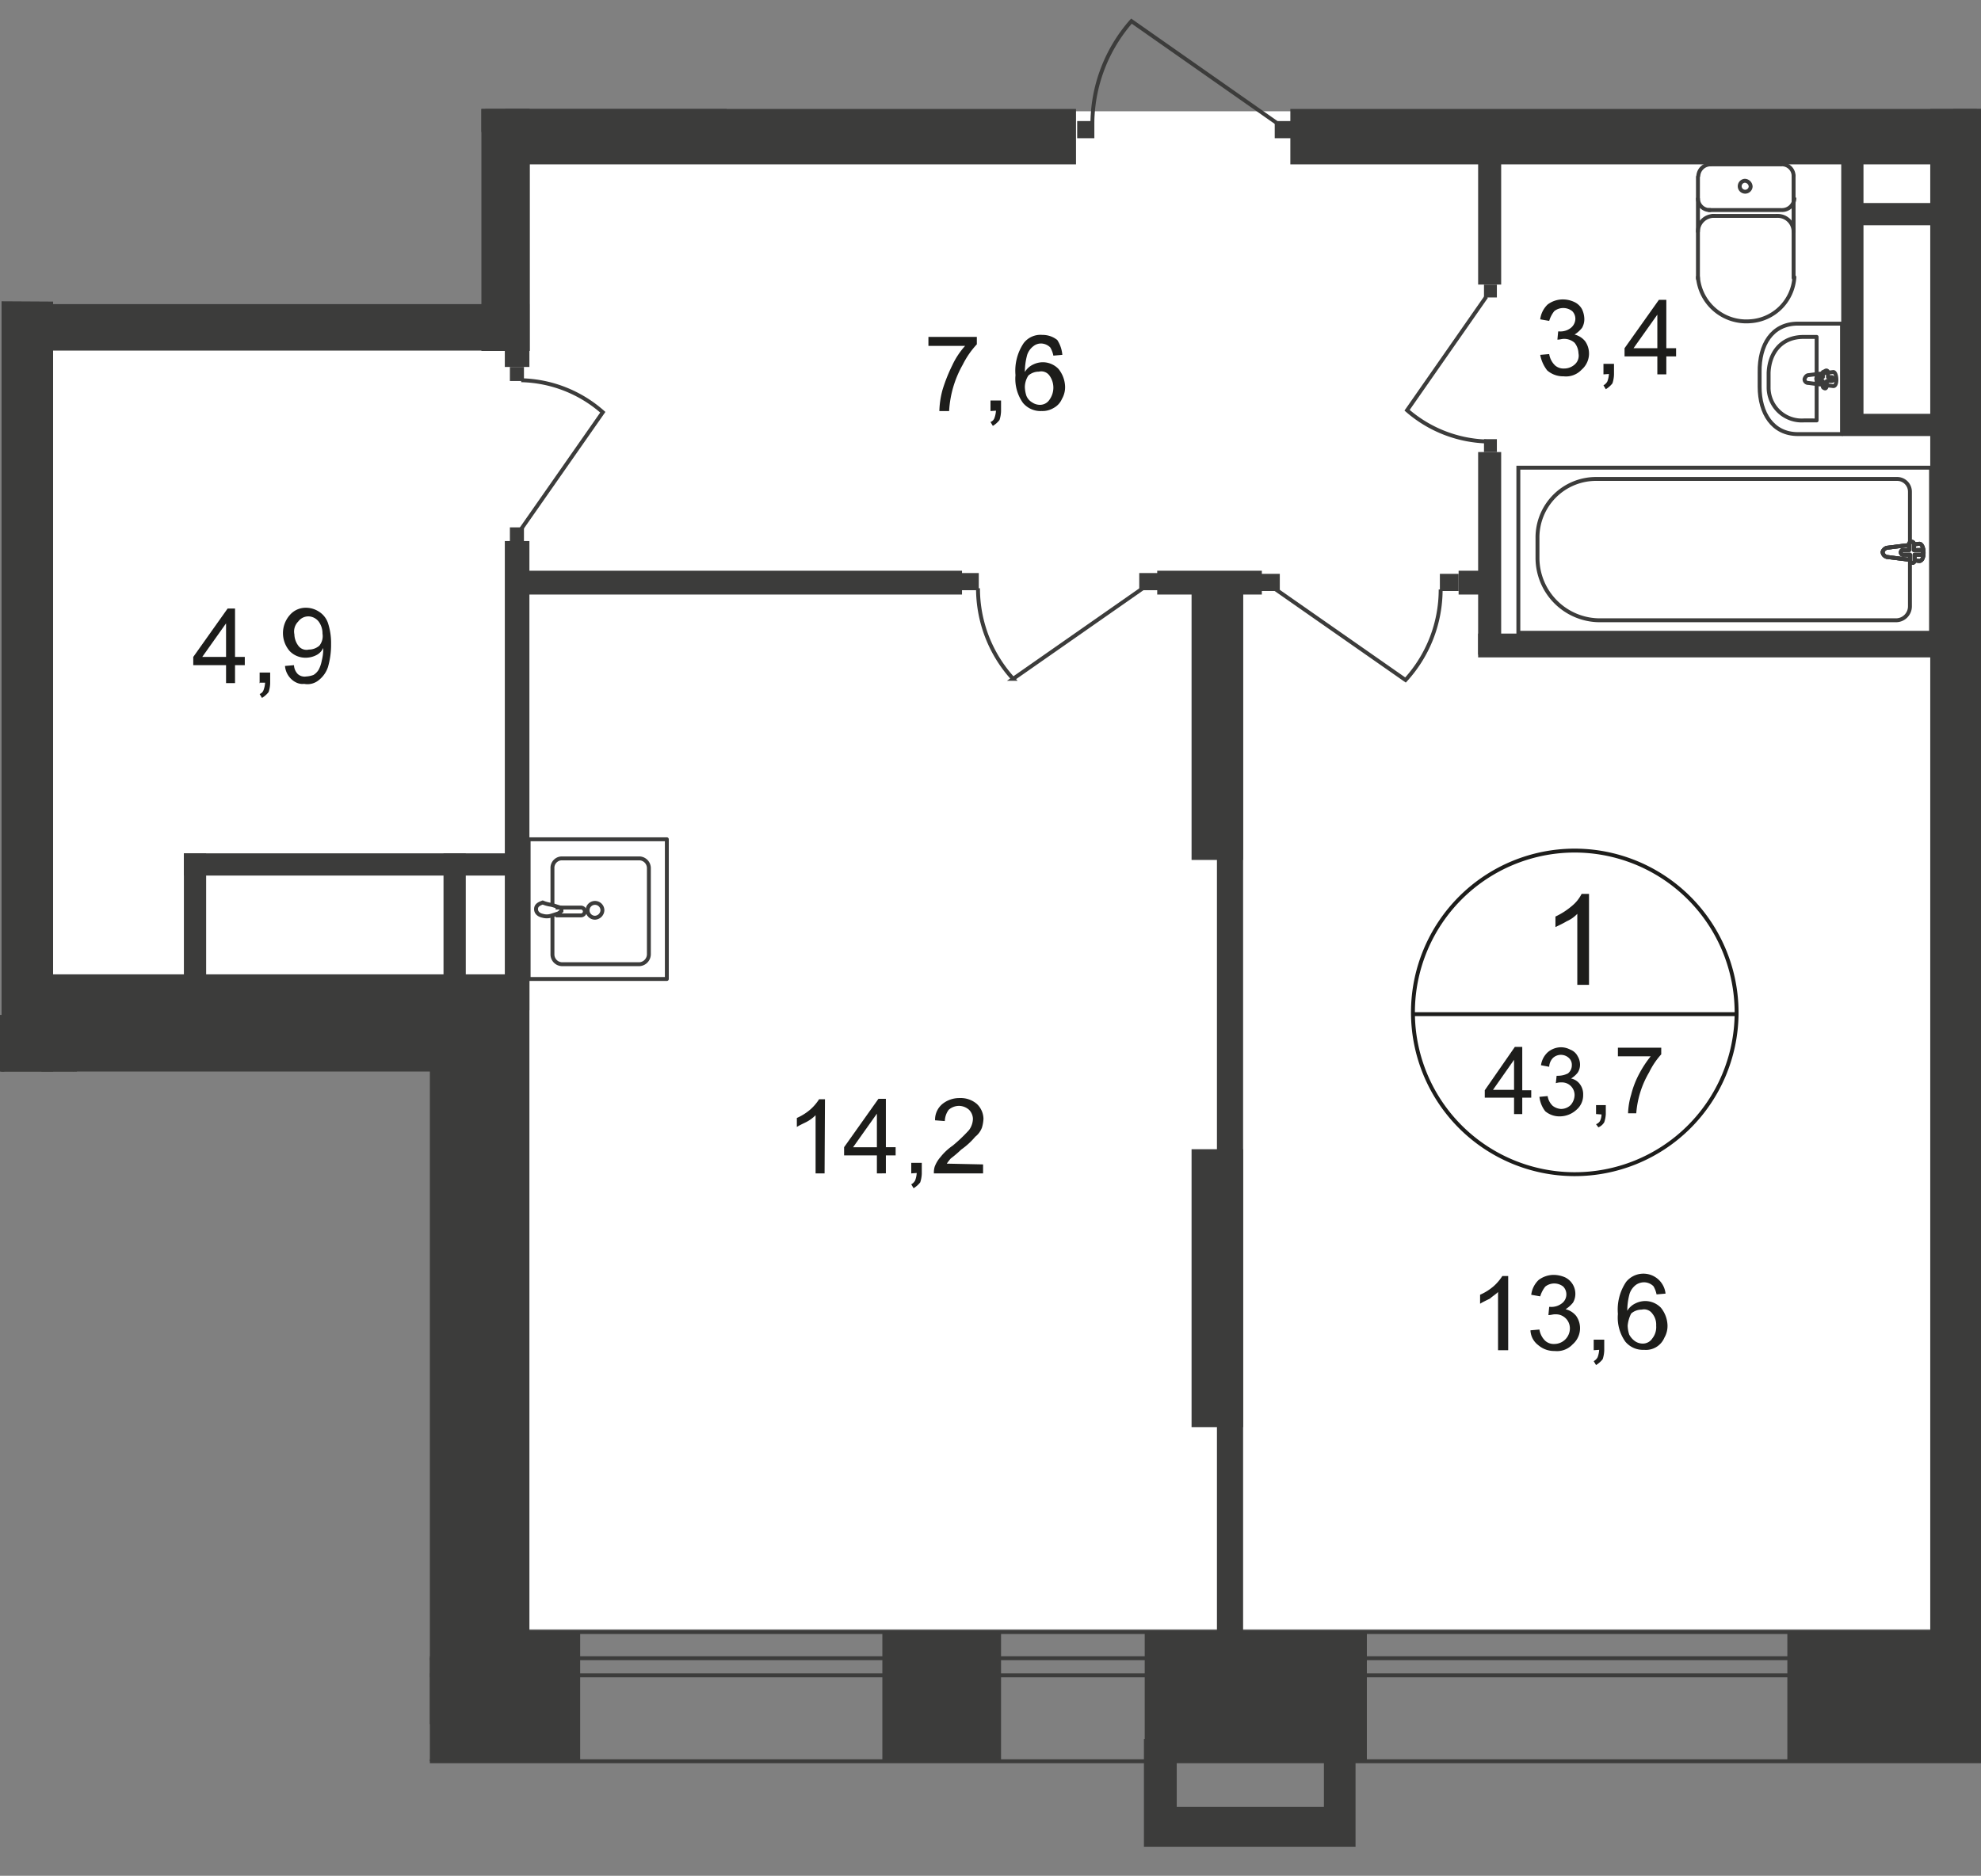 <svg id="Слой_1" data-name="Слой 1" xmlns="http://www.w3.org/2000/svg" xmlns:xlink="http://www.w3.org/1999/xlink" viewBox="0 0 507.4 480.56">
  <rect x="0" y="0" width="507.4" height="480.56" fill="#808080" stroke="none"/>
  <defs>
    <style>
      .cls-1, .cls-10, .cls-7, .cls-8 {
        fill: none;
      }

      .cls-2 {
        clip-path: url(#clip-path);
      }

      .cls-3 {
        clip-path: url(#clip-path-2);
      }

      .cls-4, .cls-9 {
        fill: #fff;
      }

      .cls-12, .cls-4 {
        fill-rule: evenodd;
      }

      .cls-5 {
        clip-path: url(#clip-path-3);
      }

      .cls-12, .cls-6 {
        fill: #3c3c3b;
      }

      .cls-7, .cls-8 {
        stroke: #3c3c3b;
      }

      .cls-7 {
        stroke-linecap: round;
        stroke-linejoin: round;
      }

      .cls-8 {
        stroke-miterlimit: 22.93;
      }

      .cls-10 {
        stroke: #1d1d1b;
        stroke-miterlimit: 10;
      }

      .cls-11 {
        fill: #1d1d1b;
      }
    </style>
    <clipPath id="clip-path">
      <polygon class="cls-1" points="123.3 77.91 123.3 0 507.4 0 507.4 480.56 110.1 480.56 110.1 274.51 0 274.51 0 77.18 123.3 77.91"/>
    </clipPath>
    <clipPath id="clip-path-2">
      <rect class="cls-1" x="-1039.8" y="-527.89" width="1920" height="1004.8"/>
    </clipPath>
    <clipPath id="clip-path-3">
      <rect class="cls-1" x="-4378.9" y="-982.39" width="6887.3" height="3226.4"/>
    </clipPath>
  </defs>
  <g class="cls-2">
    <g id="Слой_1-2" data-name="Слой 1">
      <g class="cls-3">
        <g>
          <polygon class="cls-4" points="130.4 28.51 866.6 28.51 866.6 417.41 120.7 417.41 121 254.21 8.1 254.21 8.1 79.61 130.4 79.61 130.4 28.51"/>
          <g class="cls-5">
            <g>
              <rect class="cls-6" x="330.5" y="27.91" width="175.8" height="14.2"/>
              <rect class="cls-6" x="504.9" y="62.21" width="58.8" height="13.2"/>
              <rect class="cls-6" x="494.4" y="27.91" width="13" height="405.5"/>
              <rect class="cls-6" x="110.1" y="250.01" width="25.5" height="191.7"/>
              <rect class="cls-6" x="457.8" y="418.31" width="61.3" height="32.9"/>
              <rect class="cls-6" x="293.2" y="418.31" width="56.9" height="32.9"/>
              <rect class="cls-6" x="-31" y="417.71" width="50.2" height="33.5"/>
              <rect class="cls-6" y="365.31" width="18.8" height="74.9"/>
              <rect class="cls-6" x="505.5" y="161.91" width="110.3" height="6.1"/>
              <rect class="cls-6" x="472.4" y="52.01" width="27" height="5.7"/>
              <rect class="cls-6" x="471.6" y="38.81" width="5.7" height="72.6"/>
              <rect class="cls-6" x="500.3" y="27.91" width="56.9" height="5.7"/>
              <path class="cls-7" d="M459.4,45a3,3,0,0,0-3.1-2.9"/>
              <line class="cls-7" x1="459.4" y1="45.01" x2="459.4" y2="71.21"/>
              <path class="cls-7" d="M434.9,71a12.43,12.43,0,0,0,13.4,11.3A12.07,12.07,0,0,0,459.6,71"/>
              <line class="cls-7" x1="434.9" y1="71.41" x2="434.9" y2="45.31"/>
              <path class="cls-7" d="M438.1,42.11A3.15,3.15,0,0,0,435,45"/>
              <line class="cls-7" x1="437.7" y1="42.11" x2="456.1" y2="42.11"/>
              <path class="cls-7" d="M446.9,46.31a1.4,1.4,0,1,0,.2,2.8,1.4,1.4,0,0,0,1.3-1.3,1.54,1.54,0,0,0-1.5-1.5Z"/>
              <path class="cls-7" d="M434.9,50.91a3,3,0,0,0,3.1,2.9h0"/>
              <line class="cls-7" x1="437.7" y1="53.81" x2="456.1" y2="53.81"/>
              <path class="cls-7" d="M456.5,53.81a3.15,3.15,0,0,0,3.1-2.9h0"/>
              <path class="cls-7" d="M459.4,59.31a4.06,4.06,0,0,0-4.2-4"/>
              <line class="cls-7" x1="455" y1="55.31" x2="438.7" y2="55.31"/>
              <path class="cls-7" d="M439.1,55.31a4.06,4.06,0,0,0-4.2,4"/>
              <path class="cls-7" d="M460.5,82.91h11.3v28.3H460.5c-6.5,0-9.8-5.4-9.8-12.1v-3.8C450.6,88.41,453.8,82.91,460.5,82.91Z"/>
              <path class="cls-7" d="M462,86.31h3.3v21.4H462a8.48,8.48,0,0,1-9-8.2v-4C453.2,90.51,456.1,86.31,462,86.31Z"/>
              <path class="cls-7" d="M463.2,96.11l6.3-.8c1-.2,1.3,3.8,0,3.6l-6.3-.8a.94.94,0,0,1-1-1C462.4,96.51,462.8,96.11,463.2,96.11Z"/>
              <path class="cls-7" d="M467.8,94.91h0a.43.43,0,0,1,.4.4v1.3h1c.2,0,.4.4.4.6a.43.43,0,0,1-.4.4h-1.3v1.3c0,.2-.2.6-.4.6s-.6-.2-.6-.4v-1.5h-1.3c-.2,0-.4-.4-.4-.6a.43.43,0,0,1,.4-.4h1.3v-1.3C467.4,95.11,467.6,94.91,467.8,94.91Z"/>
              <rect class="cls-8" x="388.9" y="119.81" width="105.7" height="42.3"/>
              <path class="cls-8" d="M409.8,158.91h75.8a3.58,3.58,0,0,0,3.6-3.6V126a3.27,3.27,0,0,0-3.3-3.3h-77a15,15,0,0,0-15.1,15.1V143A16,16,0,0,0,409.8,158.91Z"/>
              <path class="cls-9" d="M483.5,140.31l8-1c1.5-.2,1.7,4.6,0,4.4l-8-1a1.4,1.4,0,0,1-1.3-1.3,1.5,1.5,0,0,1,1.3-1.1"/>
              <path class="cls-8" d="M483.5,140.31l8-1c1.5-.2,1.7,4.6,0,4.4l-8-1a1.4,1.4,0,0,1-1.3-1.3A1.5,1.5,0,0,1,483.5,140.31Z"/>
              <path class="cls-8" d="M483.5,140.31l8-1c1.5-.2,1.7,4.6,0,4.4l-8-1a1.4,1.4,0,0,1-1.3-1.3A1.5,1.5,0,0,1,483.5,140.31Z"/>
              <path class="cls-7" d="M483.5,140.31l8-1c1.5-.2,1.7,4.6,0,4.4l-8-1a1.4,1.4,0,0,1-1.3-1.3A1.5,1.5,0,0,1,483.5,140.31Z"/>
              <path class="cls-9" d="M489.6,138.81h0a.53.53,0,0,1,.6.6h0v1.5h1.5a.63.63,0,0,1,.4,1.2h-1.7v1.5a.6.6,0,1,1-1.2,0v-1.5h-1.5a.63.63,0,0,1-.4-1.2H489v-1.4c0-.5.2-.7.6-.7h0"/>
              <path class="cls-7" d="M489.6,138.81h0a.53.53,0,0,1,.6.6h0v1.5h1.5a.63.63,0,0,1,.4,1.2h-1.7v1.5a.6.6,0,1,1-1.2,0v-1.5h-1.5a.63.63,0,0,1-.4-1.2H489v-1.4c0-.5.2-.7.6-.7Z"/>
              <path class="cls-7" d="M489.6,138.81h0a.53.53,0,0,1,.6.6h0v1.5h1.5a.63.63,0,0,1,.4,1.2h-1.7v1.5a.6.6,0,1,1-1.2,0v-1.5h-1.5a.63.63,0,0,1-.4-1.2H489v-1.4c0-.5.2-.7.6-.7Z"/>
              <path class="cls-7" d="M489.6,138.81h0a.53.53,0,0,1,.6.6h0v1.5h1.5a.63.63,0,0,1,.4,1.2h-1.7v1.5a.6.6,0,1,1-1.2,0v-1.5h-1.5a.63.63,0,0,1-.4-1.2H489v-1.4c0-.5.2-.7.6-.7Z"/>
              <rect class="cls-6" x="378.6" y="115.81" width="5.9" height="51.9"/>
              <rect class="cls-6" x="378.6" y="39.61" width="5.9" height="33.3"/>
              <rect class="cls-6" x="380.1" y="112.51" width="3.3" height="3.3"/>
              <path class="cls-8" d="M380.7,76l-20.3,29.1a32.48,32.48,0,0,0,20.3,8"/>
              <rect class="cls-6" x="380.1" y="72.91" width="3.3" height="3.3"/>
              <rect class="cls-6" x="378.6" y="162.31" width="116.6" height="6.1"/>
              <rect class="cls-6" x="373.6" y="146.21" width="9.2" height="6.1"/>
              <rect class="cls-6" x="296.4" y="146.21" width="26.8" height="6.1"/>
              <rect class="cls-6" x="132.5" y="146.21" width="113.9" height="6.1"/>
              <rect class="cls-6" x="305.2" y="294.41" width="13.2" height="71.2"/>
              <rect class="cls-6" x="311.7" y="148.51" width="6.7" height="274.2"/>
              <rect class="cls-6" x="305.2" y="149.11" width="13.2" height="71.2"/>
              <rect class="cls-6" x="368.8" y="147.01" width="4.8" height="4.4"/>
              <path class="cls-8" d="M326.5,150.81l33.5,23.4a34.33,34.33,0,0,0,9-23.2"/>
              <rect class="cls-6" x="323" y="147.01" width="4.8" height="4.4"/>
              <rect class="cls-6" x="245.9" y="146.81" width="4.8" height="4.4"/>
              <path class="cls-8" d="M293,150.51l-33.5,23.4a34.33,34.33,0,0,1-9-23.2"/>
              <rect class="cls-6" x="291.8" y="146.81" width="4.8" height="4.4"/>
              <rect class="cls-6" x="124.3" y="27.91" width="151.3" height="14.2"/>
              <rect class="cls-6" x="-21.8" y="27.91" width="207.9" height="5.9"/>
              <rect class="cls-6" x="-21.4" y="27.91" width="31.6" height="14.2"/>
              <rect class="cls-6" x="0.4" y="31.41" width="13.2" height="258.5"/>
              <rect class="cls-6" x="11.3" y="77.91" width="124.3" height="11.9"/>
              <rect class="cls-6" x="10.6" y="249.61" width="124.3" height="24.9"/>
              <rect class="cls-6" x="123.3" y="27.91" width="12.4" height="62"/>
              <rect class="cls-6" x="129.3" y="27.91" width="6.3" height="66.1"/>
              <rect class="cls-6" x="129.3" y="138.61" width="6.3" height="120.2"/>
              <rect class="cls-6" x="47.1" y="218.61" width="85.4" height="5.7"/>
              <rect class="cls-6" x="47.1" y="218.61" width="5.7" height="38.9"/>
              <rect class="cls-7" x="24" y="284.71" width="64.5" height="126.2"/>
              <line class="cls-7" x1="88.3" y1="411.01" x2="24" y2="284.71"/>
              <line class="cls-7" x1="88.3" y1="284.71" x2="24" y2="411.01"/>
              <rect class="cls-7" x="0.6" y="262.11" width="18.6" height="175"/>
              <rect class="cls-6" y="260.01" width="18.8" height="29.9"/>
              <path class="cls-7" d="M141.5,231.81v-9.4a2.42,2.42,0,0,1,2.3-2.5h20.1a2.51,2.51,0,0,1,2.3,2.5v22.1a2.58,2.58,0,0,1-2.3,2.5H143.8a2.51,2.51,0,0,1-2.3-2.5v-9.6"/>
              <path class="cls-8" d="M152.4,235.11a1.9,1.9,0,0,1-1.9-1.9,1.9,1.9,0,0,1,3.8,0h0A2,2,0,0,1,152.4,235.11Z"/>
              <path class="cls-8" d="M142.3,234.51h6.5a1,1,0,0,0,0-2h-6.5"/>
              <path class="cls-8" d="M141.3,231.81l1.9.6.6.2h0v.8h0l-.8.6-1.9.6a3.75,3.75,0,0,1-2.1,0c-1-.2-1.7-.8-1.7-1.7s.6-1.3,1.7-1.7A8.65,8.65,0,0,0,141.3,231.81Z"/>
              <rect class="cls-7" x="135.4" y="215.01" width="35.4" height="35.8"/>
              <rect class="cls-6" x="275.9" y="31.01" width="4.4" height="4.4"/>
              <path class="cls-8" d="M326.9,31.41l-37.1-26a40.11,40.11,0,0,0-10,25.7"/>
              <rect class="cls-6" x="326.5" y="31.01" width="4.4" height="4.4"/>
              <rect class="cls-6" x="130.6" y="94.01" width="3.6" height="3.6"/>
              <path class="cls-8" d="M133.5,135.51l20.9-29.9a32.62,32.62,0,0,0-20.9-8.2"/>
              <rect class="cls-6" x="130.6" y="135.11" width="3.6" height="3.6"/>
              <polyline class="cls-8" points="130.6 418.11 1568.5 418.11 1568.5 451.21 -128.2 451.21 -128.2 418.11 16.5 418.11"/>
              <rect class="cls-8" x="-128.2" y="424.81" width="1696.6" height="4.4"/>
            </g>
          </g>
          <g class="cls-5">
            <g>
              <path class="cls-10" d="M444.8,259.81a41.45,41.45,0,1,1-41.5-41.9,41.51,41.51,0,0,1,41.5,41.9Z"/>
              <line class="cls-10" x1="361.7" y1="259.81" x2="445.2" y2="259.81"/>
            </g>
          </g>
          <path class="cls-11" d="M406.9,252.31H404v-18.2a8.3,8.3,0,0,1-2.7,1.9c-1,.6-1.9,1-2.9,1.5v-2.7a18.77,18.77,0,0,0,4.2-2.7,9.5,9.5,0,0,0,2.5-3.1H407v23.3Z"/>
          <g>
            <path class="cls-11" d="M387.8,285.41v-4.2h-7.5v-1.9l7.7-11.1h1.9v11.1h2.3v1.9h-2.3v4.2Zm0-6.1v-7.8l-5.4,7.7h5.4Z"/>
            <path class="cls-11" d="M394.3,281l2.1-.2a4.33,4.33,0,0,0,1.3,2.5,3.87,3.87,0,0,0,2.1.8,3.55,3.55,0,0,0,2.5-1,4,4,0,0,0,1-2.5,3.23,3.23,0,0,0-3.1-3.3H400a4.14,4.14,0,0,0-1.5.2l.2-1.9h.4a5.73,5.73,0,0,0,2.5-.6,2.66,2.66,0,0,0,1-2.1,2.36,2.36,0,0,0-.8-1.9,3,3,0,0,0-4,0,3.45,3.45,0,0,0-1,2.3l-2.1-.4a5.55,5.55,0,0,1,1.7-3.3,5.28,5.28,0,0,1,3.3-1.3,5.14,5.14,0,0,1,2.5.6,3.51,3.51,0,0,1,1.9,1.7,4.2,4.2,0,0,1,.6,2.1,3.7,3.7,0,0,1-.6,2.1,6.3,6.3,0,0,1-1.7,1.5,3.73,3.73,0,0,1,2.3,1.5,4.3,4.3,0,0,1,.8,2.7,4.86,4.86,0,0,1-1.7,3.8,6.35,6.35,0,0,1-4.2,1.7,5.66,5.66,0,0,1-3.8-1.3A7.28,7.28,0,0,1,394.3,281Z"/>
            <path class="cls-11" d="M408.8,285.41v-2.3h2.5v2.3a7.79,7.79,0,0,1-.4,2.1,3.18,3.18,0,0,1-1.5,1.3l-.6-.8a2,2,0,0,0,1-.8,3.87,3.87,0,0,0,.4-1.7Z"/>
            <path class="cls-11" d="M414.4,270.51v-2.1h11.1v1.7a19.58,19.58,0,0,0-3.1,4.6,24.28,24.28,0,0,0-3.3,10.5H417a18.54,18.54,0,0,1,.8-4.8,23.32,23.32,0,0,1,2.1-5.4,27.93,27.93,0,0,1,2.9-4.4h-8.4Z"/>
          </g>
          <g>
            <path class="cls-11" d="M386.2,345.91h-2.5V331c-.6.6-1.3,1-2.1,1.7-.8.4-1.7.8-2.5,1.3v-2.3a13.76,13.76,0,0,0,3.6-2.3,12.66,12.66,0,0,0,2.1-2.5h1.5v19Z"/>
            <path class="cls-11" d="M392,340.81l2.3-.2a5.11,5.11,0,0,0,1.5,2.9,3.24,3.24,0,0,0,2.3.8,4,4,0,0,0,4-4h0a3.58,3.58,0,0,0-3.6-3.6h-.2c-.6,0-1,.2-1.7.2l.2-2.1h.4a4.3,4.3,0,0,0,2.7-.8,2.88,2.88,0,0,0,.5-4.4,3.71,3.71,0,0,0-4.6,0,7.45,7.45,0,0,0-1.3,2.5l-2.3-.4a6.3,6.3,0,0,1,1.9-3.8,6.46,6.46,0,0,1,3.8-1.3,7.53,7.53,0,0,1,2.9.6,4.69,4.69,0,0,1,2.7,4.2,4.38,4.38,0,0,1-.6,2.3,7.72,7.72,0,0,1-1.9,1.7,5,5,0,0,1,2.7,1.7,5.47,5.47,0,0,1-.9,7.3,5.47,5.47,0,0,1-4.6,1.7,6.21,6.21,0,0,1-4.2-1.5A5,5,0,0,1,392,340.81Z"/>
            <path class="cls-11" d="M408.2,345.91v-2.7h2.7v2.7a7.88,7.88,0,0,1-.4,2.3,6.3,6.3,0,0,1-1.7,1.5l-.6-1a2.41,2.41,0,0,0,1-1,6.46,6.46,0,0,0,.4-1.9Z"/>
            <path class="cls-11" d="M426.6,331.41l-2.3.2a6.56,6.56,0,0,0-.8-2.1,3.45,3.45,0,0,0-2.3-1,3.7,3.7,0,0,0-2.1.6,4.64,4.64,0,0,0-1.7,2.3,16.66,16.66,0,0,0-.6,4.4,4.84,4.84,0,0,1,2.1-1.9,5.73,5.73,0,0,1,2.5-.6,5.61,5.61,0,0,1,4,1.7,7.56,7.56,0,0,1,1.7,4.4,6,6,0,0,1-.8,3.3,5.12,5.12,0,0,1-5.2,3.1,5.84,5.84,0,0,1-4.8-2.1,10.64,10.64,0,0,1-1.9-7.1,12.68,12.68,0,0,1,2.1-8.2,5.7,5.7,0,0,1,10.1,3Zm-9.7,8.2a7.88,7.88,0,0,0,.4,2.3,4.86,4.86,0,0,0,1.5,1.7,3.53,3.53,0,0,0,1.9.6,2.88,2.88,0,0,0,2.5-1.3,4.66,4.66,0,0,0,1-3.3,4.45,4.45,0,0,0-1-3.1,2.58,2.58,0,0,0-2.7-1,4.06,4.06,0,0,0-2.7,1A8.51,8.51,0,0,0,416.9,339.61Z"/>
          </g>
          <g>
            <path class="cls-11" d="M237.8,88.61v-2.3h12.4v1.9a22.06,22.06,0,0,0-3.6,5.2,27.15,27.15,0,0,0-3.5,11.9h-2.5a22.65,22.65,0,0,1,.8-5.4,41.25,41.25,0,0,1,2.5-6.3,19.74,19.74,0,0,1,3.3-5Z"/>
            <path class="cls-11" d="M253.7,105.31v-2.7h2.7v2.7a7.88,7.88,0,0,1-.4,2.3,6.3,6.3,0,0,1-1.7,1.5l-.6-1a1.64,1.64,0,0,0,1-1,6.46,6.46,0,0,0,.4-1.9Z"/>
            <path class="cls-11" d="M272.1,90.91l-2.3.2A6.56,6.56,0,0,0,269,89a3.45,3.45,0,0,0-2.3-1,3.08,3.08,0,0,0-1.9.6,4.64,4.64,0,0,0-1.7,2.3,16.66,16.66,0,0,0-.6,4.4,4.84,4.84,0,0,1,2.1-1.9,5.73,5.73,0,0,1,2.5-.6,5.61,5.61,0,0,1,4,1.7,7.56,7.56,0,0,1,1.7,4.4,6,6,0,0,1-.8,3.3,4.74,4.74,0,0,1-2.1,2.3,5.53,5.53,0,0,1-3.1.8,5.84,5.84,0,0,1-4.8-2.1,10.64,10.64,0,0,1-1.9-7.1,12.68,12.68,0,0,1,2.1-8.2,5.42,5.42,0,0,1,4.8-2.1,6,6,0,0,1,3.8,1.3A8.23,8.23,0,0,1,272.1,90.91Zm-9.6,8.2a7.88,7.88,0,0,0,.4,2.3,3.46,3.46,0,0,0,1.5,1.7,3.53,3.53,0,0,0,1.9.6,2.88,2.88,0,0,0,2.5-1.3,5.3,5.3,0,0,0,0-6.2,2.58,2.58,0,0,0-2.7-1,4.06,4.06,0,0,0-2.7,1A5.53,5.53,0,0,0,262.5,99.11Z"/>
          </g>
          <g>
            <path class="cls-11" d="M57.9,175v-4.6H49.5v-2.1l8.8-12.4h1.9v12.4h2.5v2.1H60.2V175Zm0-6.7v-8.6l-6.1,8.6Z"/>
            <path class="cls-11" d="M66.5,175v-2.7h2.7V175a7.88,7.88,0,0,1-.4,2.3,6.3,6.3,0,0,1-1.7,1.5l-.6-1a1.64,1.64,0,0,0,1-1,6.46,6.46,0,0,0,.4-1.9H66.4v.1Z"/>
            <path class="cls-11" d="M73,170.61l2.3-.2a3.45,3.45,0,0,0,1,2.3,2.63,2.63,0,0,0,2.1.6,6.46,6.46,0,0,0,1.9-.4,4,4,0,0,0,1.3-1.3,7.8,7.8,0,0,0,.8-2.3,12.69,12.69,0,0,0,.4-2.9V166a3.9,3.9,0,0,1-1.9,1.9,6,6,0,0,1-2.7.6,5.61,5.61,0,0,1-4-1.7,7,7,0,0,1,0-9.2,5.35,5.35,0,0,1,4.2-1.9,6.11,6.11,0,0,1,3.3,1,5.57,5.57,0,0,1,2.3,2.9,16.45,16.45,0,0,1,.8,5.4,20.43,20.43,0,0,1-.8,5.9,7.08,7.08,0,0,1-2.3,3.3,4.54,4.54,0,0,1-3.8,1c-2.2.3-4.7-1.8-4.9-4.6Zm9.6-8.3a5,5,0,0,0-1-3.1,3.44,3.44,0,0,0-2.5-1.3,3.23,3.23,0,0,0-2.7,1.3,3.61,3.61,0,0,0-1,3.3,5.08,5.08,0,0,0,1,2.9,2.58,2.58,0,0,0,2.7,1,4.06,4.06,0,0,0,2.7-1,3.88,3.88,0,0,0,.8-3.1Z"/>
          </g>
          <g>
            <path class="cls-11" d="M394.5,90.91l2.3-.2a5.11,5.11,0,0,0,1.5,2.9,3.24,3.24,0,0,0,2.3.8,4.06,4.06,0,0,0,2.7-1,3,3,0,0,0,1-2.9,4.49,4.49,0,0,0-1-2.7,4.06,4.06,0,0,0-2.7-1c-.6,0-1,.2-1.7.2l.2-2.1h.4a4.3,4.3,0,0,0,2.7-.8,3.07,3.07,0,0,0,1.3-2.3,2.78,2.78,0,0,0-.8-2.1,3.71,3.71,0,0,0-4.6,0,7.45,7.45,0,0,0-1.3,2.5l-2.3-.4a6.3,6.3,0,0,1,1.9-3.8,6.46,6.46,0,0,1,3.8-1.3,6.84,6.84,0,0,1,2.9.6,4.3,4.3,0,0,1,2.1,1.9,6.08,6.08,0,0,1,.6,2.5,4.38,4.38,0,0,1-.6,2.3,7.72,7.72,0,0,1-1.9,1.7,5,5,0,0,1,2.7,1.7,5.47,5.47,0,0,1-.9,7.3,5.47,5.47,0,0,1-4.6,1.7,6.21,6.21,0,0,1-4.2-1.5A9.15,9.15,0,0,1,394.5,90.91Z"/>
            <path class="cls-11" d="M410.7,95.91v-2.7h2.7v2.7a7.88,7.88,0,0,1-.4,2.3,6.3,6.3,0,0,1-1.7,1.5l-.6-1a2.41,2.41,0,0,0,1-1,6.46,6.46,0,0,0,.4-1.9Z"/>
            <path class="cls-11" d="M424.5,95.91v-4.6h-8.4v-2.1l8.8-12.4h1.9v12.4h2.5v2.1h-2.5v4.6Zm0-6.7v-8.6l-6.1,8.6Z"/>
          </g>
          <g>
            <path class="cls-11" d="M211.2,300.61h-2.3v-14.9a9.8,9.8,0,0,1-2.3,1.7c-.8.4-1.7.8-2.5,1.3v-2.3a13.76,13.76,0,0,0,3.6-2.3,12.66,12.66,0,0,0,2.1-2.5h1.5l-.1,19Z"/>
            <path class="cls-11" d="M224.6,300.61V296h-8.4v-2.1l8.8-12.4h1.9v12.4h2.5V296h-2.5v4.6Zm0-6.7v-8.6l-6.1,8.6Z"/>
            <path class="cls-11" d="M233.4,300.61v-2.7h2.7v2.7a7.88,7.88,0,0,1-.4,2.3,6.3,6.3,0,0,1-1.7,1.5l-.6-1a2.41,2.41,0,0,0,1-1,6.46,6.46,0,0,0,.4-1.9Z"/>
            <path class="cls-11" d="M251.8,298.31v2.3H239.2a5.24,5.24,0,0,1,.2-1.7,7.93,7.93,0,0,1,1.5-2.5,14.39,14.39,0,0,1,3.1-2.9,39.71,39.71,0,0,0,4.2-4,5.08,5.08,0,0,0,1-2.9,3.45,3.45,0,0,0-1-2.3,4,4,0,0,0-2.5-1,4.06,4.06,0,0,0-2.7,1,5.08,5.08,0,0,0-1,2.9l-2.5-.2a5.22,5.22,0,0,1,1.9-4.2,6.9,6.9,0,0,1,4.4-1.5,6.37,6.37,0,0,1,4.4,1.5,5.38,5.38,0,0,1,1.7,3.8,9.26,9.26,0,0,1-.4,2.3,5.33,5.33,0,0,1-1.7,2.3,18.84,18.84,0,0,1-3.6,3.3,30.2,30.2,0,0,1-2.7,2.3,14.7,14.7,0,0,0-1,1.3Z"/>
          </g>
          <g class="cls-5">
            <g>
              <rect class="cls-6" x="113.6" y="218.61" width="5.7" height="38.9"/>
              <rect class="cls-6" x="471.8" y="106.01" width="27.6" height="5.7"/>
              <rect class="cls-6" x="-31" y="424.81" width="178.4" height="26.4"/>
              <rect class="cls-6" x="226" y="418.31" width="30.4" height="32.9"/>
              <rect class="cls-6" x="118.2" y="418.31" width="30.4" height="32.9"/>
              <polygon class="cls-12" points="301.4 445.51 293 445.51 293 462.91 293 473.11 301.4 473.11 339.1 473.11 347 473.11 347.2 473.11 347.2 445.51 339.1 445.51 339.1 462.91 301.4 462.91 301.4 445.51"/>
            </g>
          </g>
        </g>
      </g>
    </g>
  </g>
</svg>
